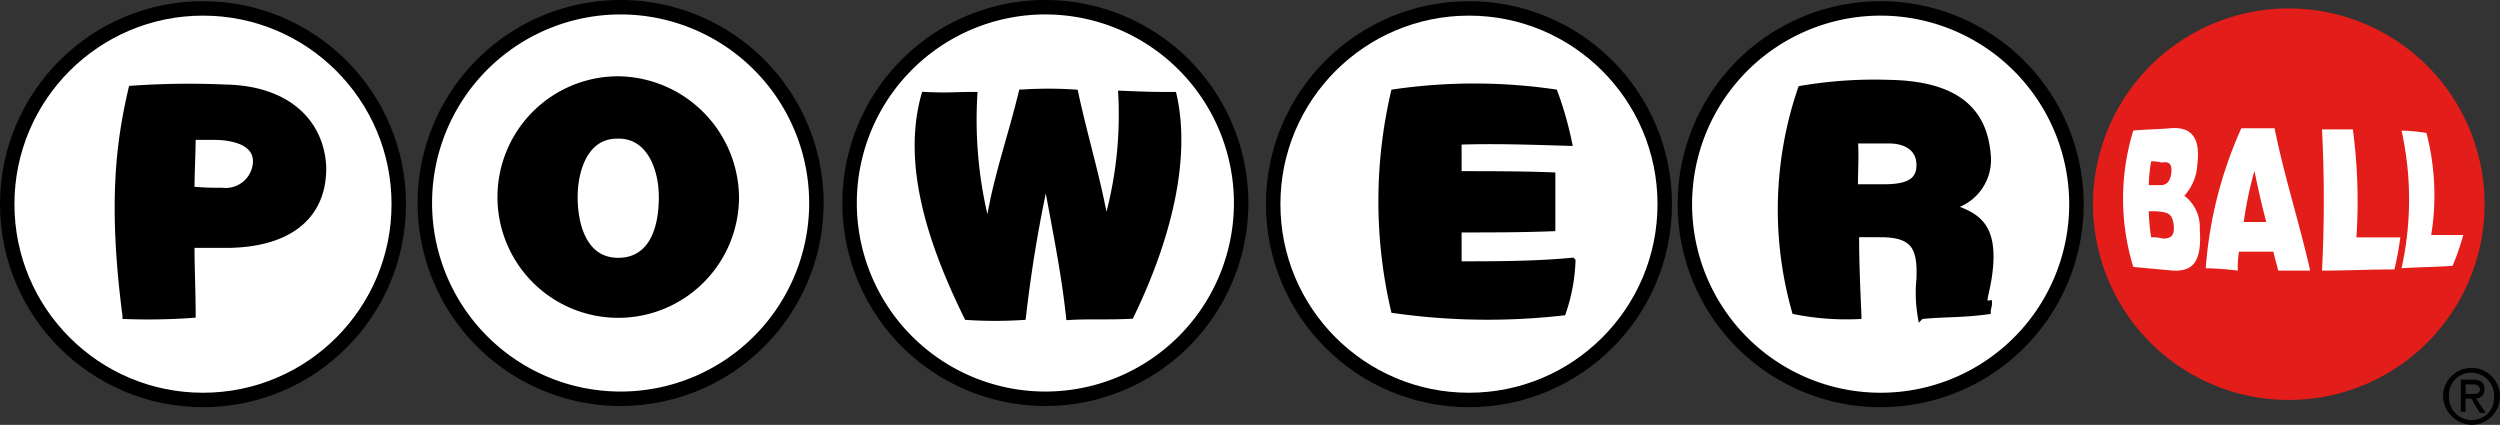 <svg xmlns="http://www.w3.org/2000/svg" viewBox="0 0 179.518 30.507">
  <rect x="0" y="0" width="179.518" height="30.507" fill="#333333" stroke="none"/>
  <defs>
    <style>
      .cls-1 {
        fill: #fff;
      }

      .cls-2, .cls-4, .cls-5, .cls-6, .cls-7 {
        fill: none;
        stroke: #000;
      }

      .cls-2 {
        stroke-width: 1.037px;
      }

      .cls-3 {
        fill: #e31d1a;
      }

      .cls-4 {
        stroke-width: 0.483px;
      }

      .cls-5 {
        stroke-width: 0.475px;
      }

      .cls-6 {
        stroke-width: 0.444px;
      }

      .cls-7 {
        stroke-width: 0.48px;
      }
    </style>
  </defs>
  <g id="Group_210" data-name="Group 210" transform="translate(-112.482 -129.478)">
    <path id="Path_599" data-name="Path 599" class="cls-1" d="M95.362,18.431A9.031,9.031,0,1,1,86.331,9.4a9.035,9.035,0,0,1,9.031,9.031" transform="translate(101.047 128.179)"/>
    <ellipse id="Ellipse_5" data-name="Ellipse 5" class="cls-1" cx="14.058" cy="14.058" rx="14.058" ry="14.058" transform="translate(113 130.082)"/>
    <ellipse id="Ellipse_6" data-name="Ellipse 6" class="cls-2" cx="14.058" cy="14.058" rx="14.058" ry="14.058" transform="translate(113 130.082)"/>
    <path id="Path_600" data-name="Path 600" class="cls-1" d="M63.915,14.643A14.058,14.058,0,1,1,49.858.5,14.071,14.071,0,0,1,63.915,14.643" transform="translate(107.19 129.496)"/>
    <path id="Path_601" data-name="Path 601" class="cls-2" d="M63.915,14.643A14.058,14.058,0,1,1,49.858.5,14.071,14.071,0,0,1,63.915,14.643Z" transform="translate(107.19 129.496)"/>
    <path id="Path_602" data-name="Path 602" class="cls-1" d="M99.715,14.643A14.058,14.058,0,1,1,85.572.5,14.071,14.071,0,0,1,99.715,14.643" transform="translate(101.89 129.496)"/>
    <path id="Path_603" data-name="Path 603" class="cls-2" d="M99.715,14.643A14.058,14.058,0,1,1,85.572.5,14.071,14.071,0,0,1,99.715,14.643Z" transform="translate(101.89 129.496)"/>
    <path id="Path_604" data-name="Path 604" class="cls-1" d="M135.415,14.657A14.058,14.058,0,1,1,121.358.6a14.071,14.071,0,0,1,14.058,14.058" transform="translate(96.606 129.482)"/>
    <ellipse id="Ellipse_7" data-name="Ellipse 7" class="cls-2" cx="14.058" cy="14.058" rx="14.058" ry="14.058" transform="translate(203.906 130.082)"/>
    <path id="Path_605" data-name="Path 605" class="cls-1" d="M170.115,14.657A14.058,14.058,0,1,1,156.058.6a14.071,14.071,0,0,1,14.058,14.058" transform="translate(91.469 129.482)"/>
    <path id="Path_606" data-name="Path 606" class="cls-2" d="M170.115,14.657A14.058,14.058,0,1,1,156.058.6,14.071,14.071,0,0,1,170.115,14.657Z" transform="translate(91.469 129.482)"/>
    <path id="Path_607" data-name="Path 607" class="cls-3" d="M204.515,14.658A14.058,14.058,0,1,1,190.458.6a14.071,14.071,0,0,1,14.058,14.058" transform="translate(86.377 129.482)"/>
    <path id="Path_608" data-name="Path 608" d="M17.4,14.7a2.2,2.2,0,0,0,2.471-2.13c0-1.534-1.96-1.789-3.067-1.789H15.273c0,1.193-.085,2.641-.085,3.834A20.008,20.008,0,0,0,17.4,14.7m-6.9,8.946C9.48,15.81,9.991,11.38,10.928,7.376a59.142,59.142,0,0,1,6.731-.085c4.43.085,6.816,2.471,6.986,5.623.085,3.323-2.13,5.538-6.731,5.623H15.188c0,1.7.085,3.408.085,5.027a44.584,44.584,0,0,1-4.771.085" transform="translate(111.018 128.499)"/>
    <path id="Path_609" data-name="Path 609" class="cls-4" d="M17.4,14.7a2.2,2.2,0,0,0,2.471-2.13c0-1.534-1.96-1.789-3.067-1.789H15.273c0,1.193-.085,2.641-.085,3.834A20.008,20.008,0,0,0,17.4,14.7Zm-6.9,8.946C9.48,15.81,9.991,11.38,10.928,7.376a59.142,59.142,0,0,1,6.731-.085c4.43.085,6.816,2.471,6.986,5.623.085,3.323-2.13,5.538-6.731,5.623H15.188c0,1.7.085,3.408.085,5.027A44.584,44.584,0,0,1,10.5,23.648Z" transform="translate(111.018 128.499)"/>
    <path id="Path_610" data-name="Path 610" d="M47.482,15.035c0,2.045.682,4.6,3.152,4.6,2.215,0,3.152-1.96,3.152-4.6,0-2.13-.937-4.515-3.237-4.43-2.3,0-3.067,2.471-3.067,4.43m11.587,0A8.435,8.435,0,1,1,50.635,6.6a8.539,8.539,0,0,1,8.435,8.435" transform="translate(106.242 128.593)"/>
    <path id="Path_611" data-name="Path 611" class="cls-5" d="M47.482,15.035c0,2.045.682,4.6,3.152,4.6,2.215,0,3.152-1.96,3.152-4.6,0-2.13-.937-4.515-3.237-4.43C48.249,10.6,47.482,13.075,47.482,15.035Zm11.587,0A8.435,8.435,0,1,1,50.635,6.6,8.539,8.539,0,0,1,59.069,15.035Z" transform="translate(106.242 128.593)"/>
    <path id="Path_612" data-name="Path 612" d="M90.852,17.231h0a28.163,28.163,0,0,0,1.108-9.457c2.13.085,2.215.085,3.749.085,1.022,4.515-.341,10.224-3.067,15.847-1.7.085-2.9,0-4.43.085-.341-3.238-1.022-6.475-1.619-9.8h-.085a97.824,97.824,0,0,0-1.619,9.8,31.273,31.273,0,0,1-4,0c-2.726-5.538-4.43-11.076-3.067-15.932,1.874.085,1.96,0,3.578,0a30.261,30.261,0,0,0,.937,9.457h.085c.511-3.408,1.534-6.134,2.386-9.627a28.786,28.786,0,0,1,3.834,0c.767,3.493,1.619,6.134,2.215,9.542" transform="translate(101.041 128.442)"/>
    <path id="Path_613" data-name="Path 613" class="cls-6" d="M90.852,17.231h0a28.163,28.163,0,0,0,1.108-9.457c2.13.085,2.215.085,3.749.085,1.022,4.515-.341,10.224-3.067,15.847-1.7.085-2.9,0-4.43.085-.341-3.238-1.022-6.475-1.619-9.8h-.085a97.824,97.824,0,0,0-1.619,9.8,31.273,31.273,0,0,1-4,0c-2.726-5.538-4.43-11.076-3.067-15.932,1.874.085,1.96,0,3.578,0a30.261,30.261,0,0,0,.937,9.457h.085c.511-3.408,1.534-6.134,2.386-9.627a28.786,28.786,0,0,1,3.834,0C89.4,11.182,90.255,13.823,90.852,17.231Z" transform="translate(101.041 128.442)"/>
    <path id="Path_614" data-name="Path 614" d="M117.344,23.219a34.413,34.413,0,0,1,0-15.591,40.02,40.02,0,0,1,11.5,0,24.691,24.691,0,0,1,1.022,3.578c-2.812-.085-5.282-.17-7.923-.085v2.386c2.215,0,4.515,0,6.731.085V17.34c-2.215.085-4.515.085-6.731.085v2.556c2.726,0,5.453,0,8.179-.256a12.7,12.7,0,0,1-.682,3.663,47.81,47.81,0,0,1-12.1-.17" transform="translate(95.252 128.503)"/>
    <path id="Path_615" data-name="Path 615" class="cls-4" d="M117.344,23.219a34.413,34.413,0,0,1,0-15.591,40.02,40.02,0,0,1,11.5,0,24.691,24.691,0,0,1,1.022,3.578c-2.812-.085-5.282-.17-7.923-.085v2.386c2.215,0,4.515,0,6.731.085V17.34c-2.215.085-4.515.085-6.731.085v2.556c2.726,0,5.453,0,8.179-.256a12.7,12.7,0,0,1-.682,3.663A47.81,47.81,0,0,1,117.344,23.219Z" transform="translate(95.252 128.503)"/>
    <path id="Path_616" data-name="Path 616" d="M155.382,14.4h2.13c1.7,0,2.556-.426,2.556-1.619s-.937-1.789-2.215-1.789h-2.471c.085,1.108,0,2.3,0,3.408m.085,3.323c0,1.96.085,3.919.17,5.879a18.72,18.72,0,0,1-4.515-.341,26.732,26.732,0,0,1,.426-15.932,31.4,31.4,0,0,1,6.3-.426c5.027.085,6.816,2.13,7.071,5.112a3.427,3.427,0,0,1-2.726,3.749c1.7.6,3.152,1.108,2.9,4.26-.17,2.045-.767,2.812-.085,2.726,0,.17-.085.341-.085.511-1.874.256-3.067.17-4.771.341a9.934,9.934,0,0,1-.085-2.641c.085-2.215-.341-3.237-2.811-3.237h-1.789" transform="translate(90.27 128.549)"/>
    <path id="Path_617" data-name="Path 617" class="cls-7" d="M155.382,14.4h2.13c1.7,0,2.556-.426,2.556-1.619s-.937-1.789-2.215-1.789h-2.471C155.468,12.1,155.382,13.29,155.382,14.4Zm.085,3.323c0,1.96.085,3.919.17,5.879a18.72,18.72,0,0,1-4.515-.341,26.732,26.732,0,0,1,.426-15.932,31.4,31.4,0,0,1,6.3-.426c5.027.085,6.816,2.13,7.071,5.112a3.427,3.427,0,0,1-2.726,3.749c1.7.6,3.152,1.108,2.9,4.26-.17,2.045-.767,2.812-.085,2.726,0,.17-.085.341-.085.511-1.874.256-3.067.17-4.771.341a9.934,9.934,0,0,1-.085-2.641c.085-2.215-.341-3.237-2.811-3.237Z" transform="translate(90.27 128.549)"/>
    <path id="Path_618" data-name="Path 618" class="cls-1" d="M180.779,16.662a13.935,13.935,0,0,0,.17,1.874,2.9,2.9,0,0,1,.852.085c.511,0,.852-.17.767-.937-.085-.937-.511-.937-1.193-1.022h-.6m.17-3.578a11.547,11.547,0,0,0-.17,1.7h.852c.426,0,.682-.256.767-.852.085-.767-.256-.852-.682-.767a2.359,2.359,0,0,0-.767-.085m-1.278,7.583a16.691,16.691,0,0,1,0-9.8c.937-.085,1.789-.085,2.726-.17,1.278-.085,2.13.511,1.874,2.556a3.62,3.62,0,0,1-.937,2.3,2.793,2.793,0,0,1,1.108,2.386c.17,2.386-.511,3.067-1.96,2.982l-2.812-.256" transform="translate(86.002 127.988)"/>
    <path id="Path_619" data-name="Path 619" class="cls-1" d="M189.393,13.767a28.019,28.019,0,0,0-.767,3.663h1.619c-.341-1.278-.6-2.471-.852-3.663M185.9,20.753A29.663,29.663,0,0,1,188.456,10.7h2.386c.682,3.408,1.789,6.816,2.556,10.224h-2.3c-.085-.426-.256-.937-.341-1.363h-2.471a6.886,6.886,0,0,0-.085,1.363,20.889,20.889,0,0,0-2.3-.17" transform="translate(84.971 127.987)"/>
    <path id="Path_620" data-name="Path 620" class="cls-1" d="M195.7,20.938a100.6,100.6,0,0,0,0-10.138h2.215a39.354,39.354,0,0,1,.256,7.753h3.152a21.79,21.79,0,0,1-.426,2.3c-1.789,0-3.493.085-5.2.085" transform="translate(83.52 127.972)"/>
    <path id="Path_621" data-name="Path 621" class="cls-1" d="M202.4,20.783a22.75,22.75,0,0,0,0-9.883,12.711,12.711,0,0,1,1.789.17,17.751,17.751,0,0,1,.341,7.327h2.3a16.914,16.914,0,0,1-.767,2.215c-1.278.085-2.3.085-3.663.17" transform="translate(82.529 127.957)"/>
    <path id="Path_622" data-name="Path 622" d="M205.9,32.945a2.045,2.045,0,1,1,2.045,2.045A2.133,2.133,0,0,1,205.9,32.945Zm2.045,1.7a1.589,1.589,0,0,0,1.619-1.7,1.638,1.638,0,0,0-1.619-1.7,1.589,1.589,0,0,0-1.619,1.7A1.638,1.638,0,0,0,207.945,34.649Zm-.426-.6h-.341v-2.3h.852c.511,0,.852.17.852.682a.658.658,0,0,1-.6.682l.682,1.022h-.426l-.6-1.022h-.426Zm.426-1.278c.341,0,.6,0,.6-.341,0-.256-.256-.341-.511-.341h-.511v.682Z" transform="translate(82.01 124.996)"/>
  </g>
</svg>
